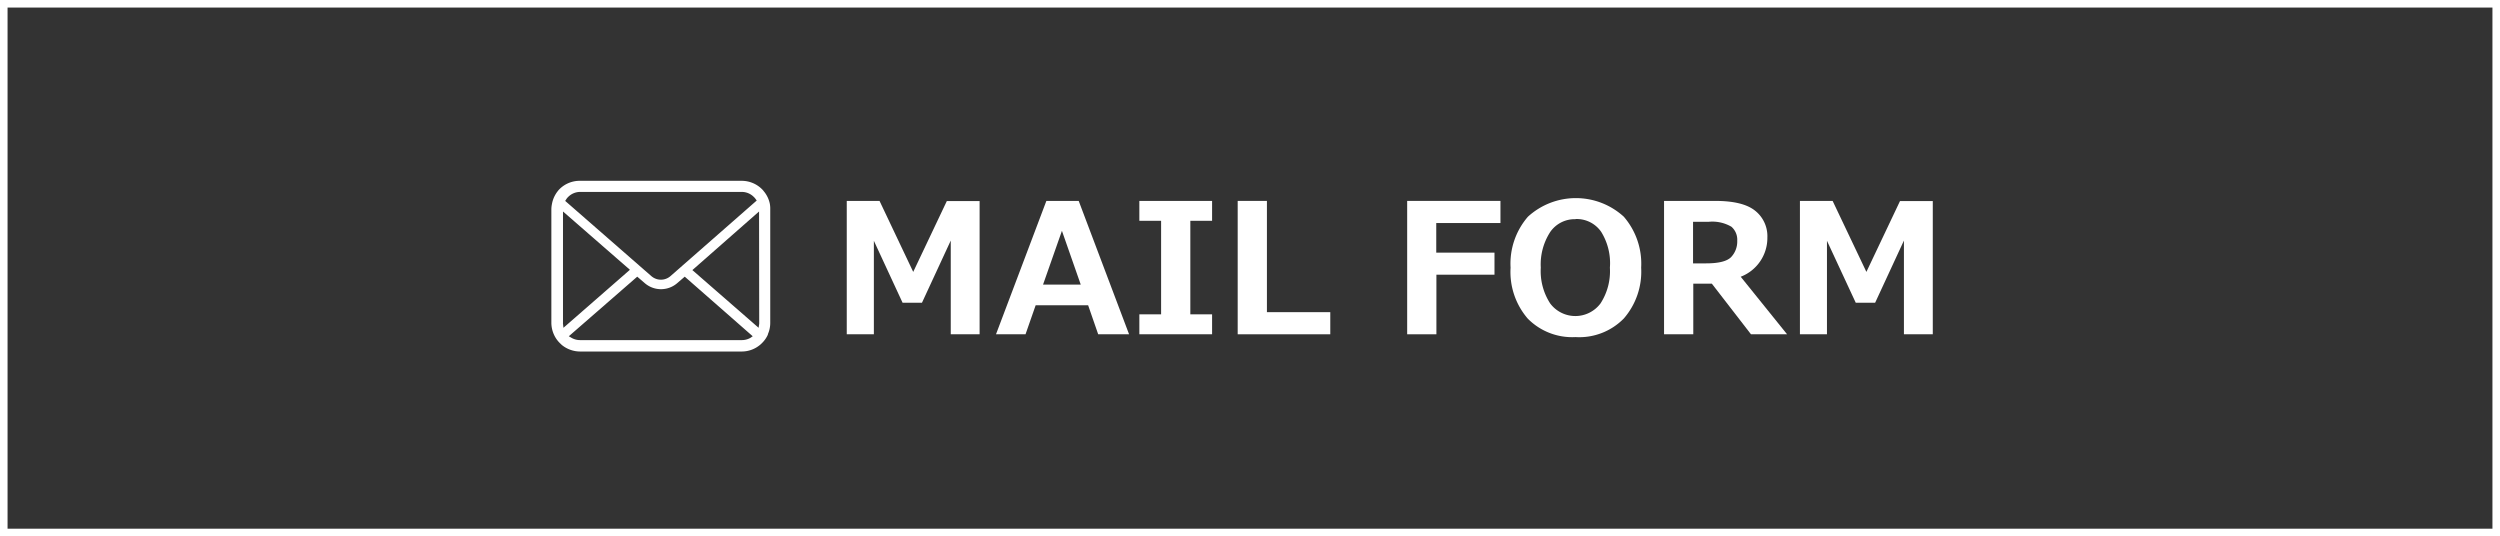 <svg xmlns="http://www.w3.org/2000/svg" viewBox="0 0 331 71"><rect x="0" y="0" width="331" height="71" fill="#333333" stroke="none"/><defs><style>.cls-1{fill:#fff;}.cls-2{fill:none;stroke:#fff;stroke-miterlimit:10;}</style></defs><g id="Layer_2" data-name="Layer 2"><g id="ヘッダーフッター"><path class="cls-1" d="M129.7,44.26h-3.82V31.85l-3.81,8.23H119.5l-3.8-8.2V44.26h-3.59V26.6h4.34L120.91,36l4.45-9.38h4.34Z"/><path class="cls-1" d="M149.49,44.26H145.4l-1.33-3.84h-6.95l-1.34,3.84h-3.91l6.67-17.66h4.28Zm-6.4-6.58-2.49-7.12-2.5,7.12Z"/><path class="cls-1" d="M160.48,44.26h-9.63V41.62h2.88V29.23h-2.88V26.6h9.63v2.63H157.6V41.62h2.88Z"/><path class="cls-1" d="M176.13,44.26H163.87V26.6h3.87V41.33h8.39Z"/><path class="cls-1" d="M198.66,29.53h-8.5v3.92h7.71v2.92h-7.69v7.89h-3.87V26.6h12.35Z"/><path class="cls-1" d="M208.6,44.63a8.26,8.26,0,0,1-6.33-2.45A9.46,9.46,0,0,1,200,35.44a9.49,9.49,0,0,1,2.3-6.75,9.41,9.41,0,0,1,12.69,0,9.51,9.51,0,0,1,2.3,6.75A9.46,9.46,0,0,1,215,42.16,8.24,8.24,0,0,1,208.6,44.63Zm0-15.61a3.94,3.94,0,0,0-3.34,1.68A7.89,7.89,0,0,0,204,35.44a7.86,7.86,0,0,0,1.24,4.73,4.16,4.16,0,0,0,6.67,0,7.83,7.83,0,0,0,1.24-4.73A7.86,7.86,0,0,0,212,30.7,3.94,3.94,0,0,0,208.61,29Z"/><path class="cls-1" d="M236.61,44.26h-4.78l-5.18-6.7h-2.46v6.7h-3.87V26.6h6.76c2.46,0,4.22.43,5.3,1.3A4.3,4.3,0,0,1,234,31.45a5.5,5.5,0,0,1-3.53,5.19ZM224.16,29.37v5.5h1.74c1.66,0,2.76-.28,3.3-.83a3,3,0,0,0,.81-2.18,2.27,2.27,0,0,0-.77-1.84,5,5,0,0,0-3.05-.65Z"/><path class="cls-1" d="M255.9,44.26h-3.82V31.85l-3.81,8.23H245.7l-3.81-8.2V44.26h-3.58V26.6h4.33L247.11,36l4.45-9.38h4.34Z"/><path class="cls-1" d="M101.93,27a3.76,3.76,0,0,0-.79-1.66,2.37,2.37,0,0,0-.25-.29,3.82,3.82,0,0,0-2.69-1.11H76.81A3.78,3.78,0,0,0,74.12,25a2.43,2.43,0,0,0-.26.29A3.84,3.84,0,0,0,73.08,27a3.55,3.55,0,0,0-.08.73v15a3.84,3.84,0,0,0,.32,1.52,3.7,3.7,0,0,0,.8,1.17l.26.25a3.85,3.85,0,0,0,2.43.87H98.2a3.78,3.78,0,0,0,2.43-.88,2.84,2.84,0,0,0,.26-.24,3.64,3.64,0,0,0,.78-1.12l0-.06a3.68,3.68,0,0,0,.31-1.51v-15A3.78,3.78,0,0,0,101.93,27ZM75,26.34a1.46,1.46,0,0,1,.21-.25,2.25,2.25,0,0,1,1.62-.68H98.2a2.25,2.25,0,0,1,1.62.68,1.57,1.57,0,0,1,.21.24l.16.22-11.41,10a1.93,1.93,0,0,1-2.55,0l-11.4-9.95Zm-.46,16.53a.66.66,0,0,1,0-.14V28l8.86,7.72L74.6,43.4Zm24.82,1.86a2.29,2.29,0,0,1-1.14.3H76.81a2.26,2.26,0,0,1-1.14-.3l-.36-.21,9.06-7.89,1,.86a3.28,3.28,0,0,0,4.29,0l1-.86,9,7.89Zm1.16-2c0,.05,0,.09,0,.13l-.08.54-8.77-7.64L100.5,28Z"/><rect class="cls-2" x="0.5" y="0.5" width="330" height="70"/></g></g></svg>